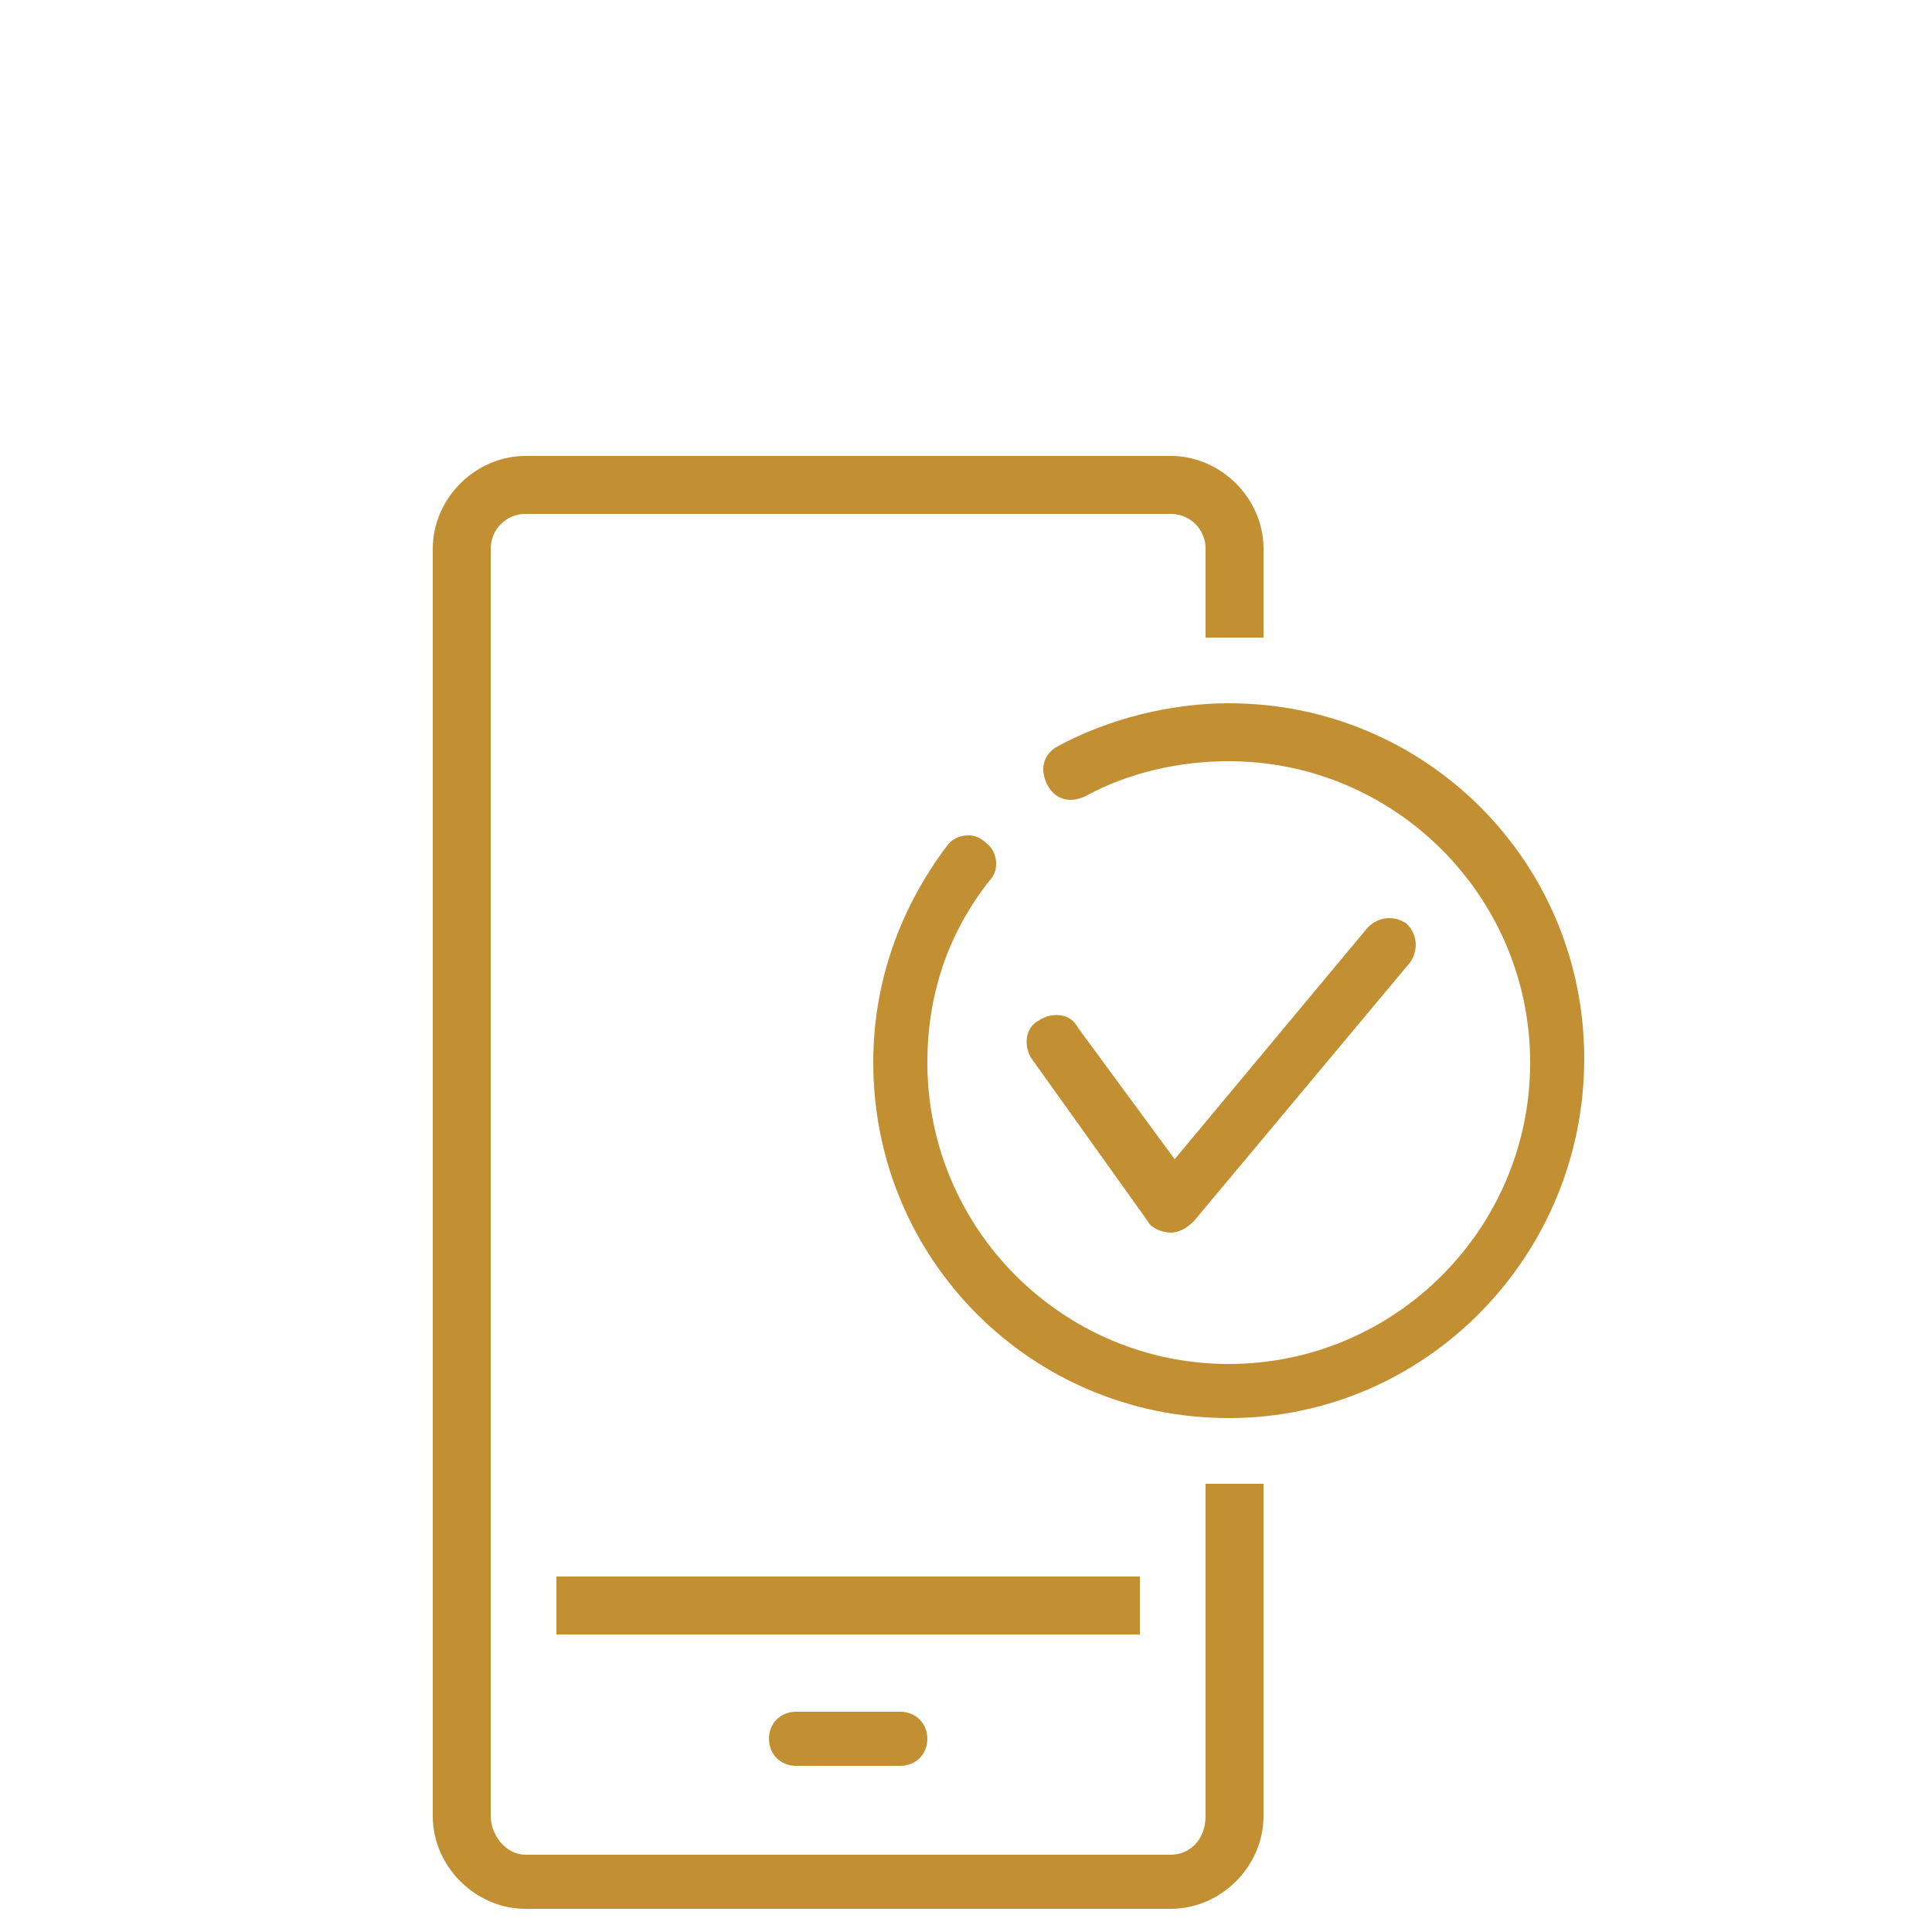 <?xml version="1.0" encoding="utf-8"?>
<!-- Generator: Adobe Illustrator 23.0.1, SVG Export Plug-In . SVG Version: 6.00 Build 0)  -->
<svg version="1.1" id="Warstwa_1" xmlns="http://www.w3.org/2000/svg" xmlns:xlink="http://www.w3.org/1999/xlink" x="0px" y="0px"
	 viewBox="0 0 50 50" style="enable-background:new 0 0 50 50;" xml:space="preserve">
<style type="text/css">
	.st0{fill:#C29033;}
</style>
<g>
	<g>
		<path class="st0" d="M30.3,31.9L30.3,31.9c-0.2,0-0.5-0.1-0.6-0.3l-3-4.2c-0.2-0.3-0.2-0.8,0.2-1c0.3-0.2,0.8-0.2,1,0.2l2.5,3.4
			l5-6c0.3-0.3,0.7-0.3,1-0.1c0.3,0.3,0.3,0.7,0.1,1l-5.6,6.7C30.7,31.8,30.5,31.9,30.3,31.9z"/>
		<path class="st0" d="M31.8,36.7c-5.1,0-9.2-4.1-9.2-9.2c0-2.1,0.7-4,1.9-5.6c0.2-0.3,0.7-0.4,1-0.1c0.3,0.2,0.4,0.7,0.1,1
			c-1.1,1.4-1.6,3-1.6,4.7c0,4.3,3.5,7.8,7.8,7.8s7.8-3.5,7.8-7.8s-3.5-7.8-7.8-7.8c-1.3,0-2.6,0.3-3.7,0.9c-0.4,0.2-0.8,0.1-1-0.3
			s-0.1-0.8,0.3-1c1.3-0.7,2.9-1.1,4.4-1.1c5.1,0,9.2,4.1,9.2,9.2C41,32.5,36.9,36.7,31.8,36.7z"/>
	</g>
	<g>
		<g>
			<g>
				<g>
					<path class="st0" d="M30.3,49.4H13.6c-1.3,0-2.4-1.1-2.4-2.4V14.2c0-1.3,1.1-2.4,2.4-2.4h16.7c1.3,0,2.4,1.1,2.4,2.4v2.3h-1.5
						v-2.3c0-0.5-0.4-0.9-0.9-0.9H13.6c-0.5,0-0.9,0.4-0.9,0.9V47c0,0.5,0.4,1,0.9,1h16.7c0.5,0,0.9-0.4,0.9-1v-8.6h1.5V47
						C32.7,48.3,31.6,49.4,30.3,49.4z"/>
					<rect x="14.4" y="40.8" class="st0" width="15.1" height="1.5"/>
					<path class="st0" d="M23.3,45.7h-2.7c-0.4,0-0.7-0.3-0.7-0.7s0.3-0.7,0.7-0.7h2.7c0.4,0,0.7,0.3,0.7,0.7S23.7,45.7,23.3,45.7z"
						/>
				</g>
			</g>
		</g>
	</g>
</g>
</svg>
